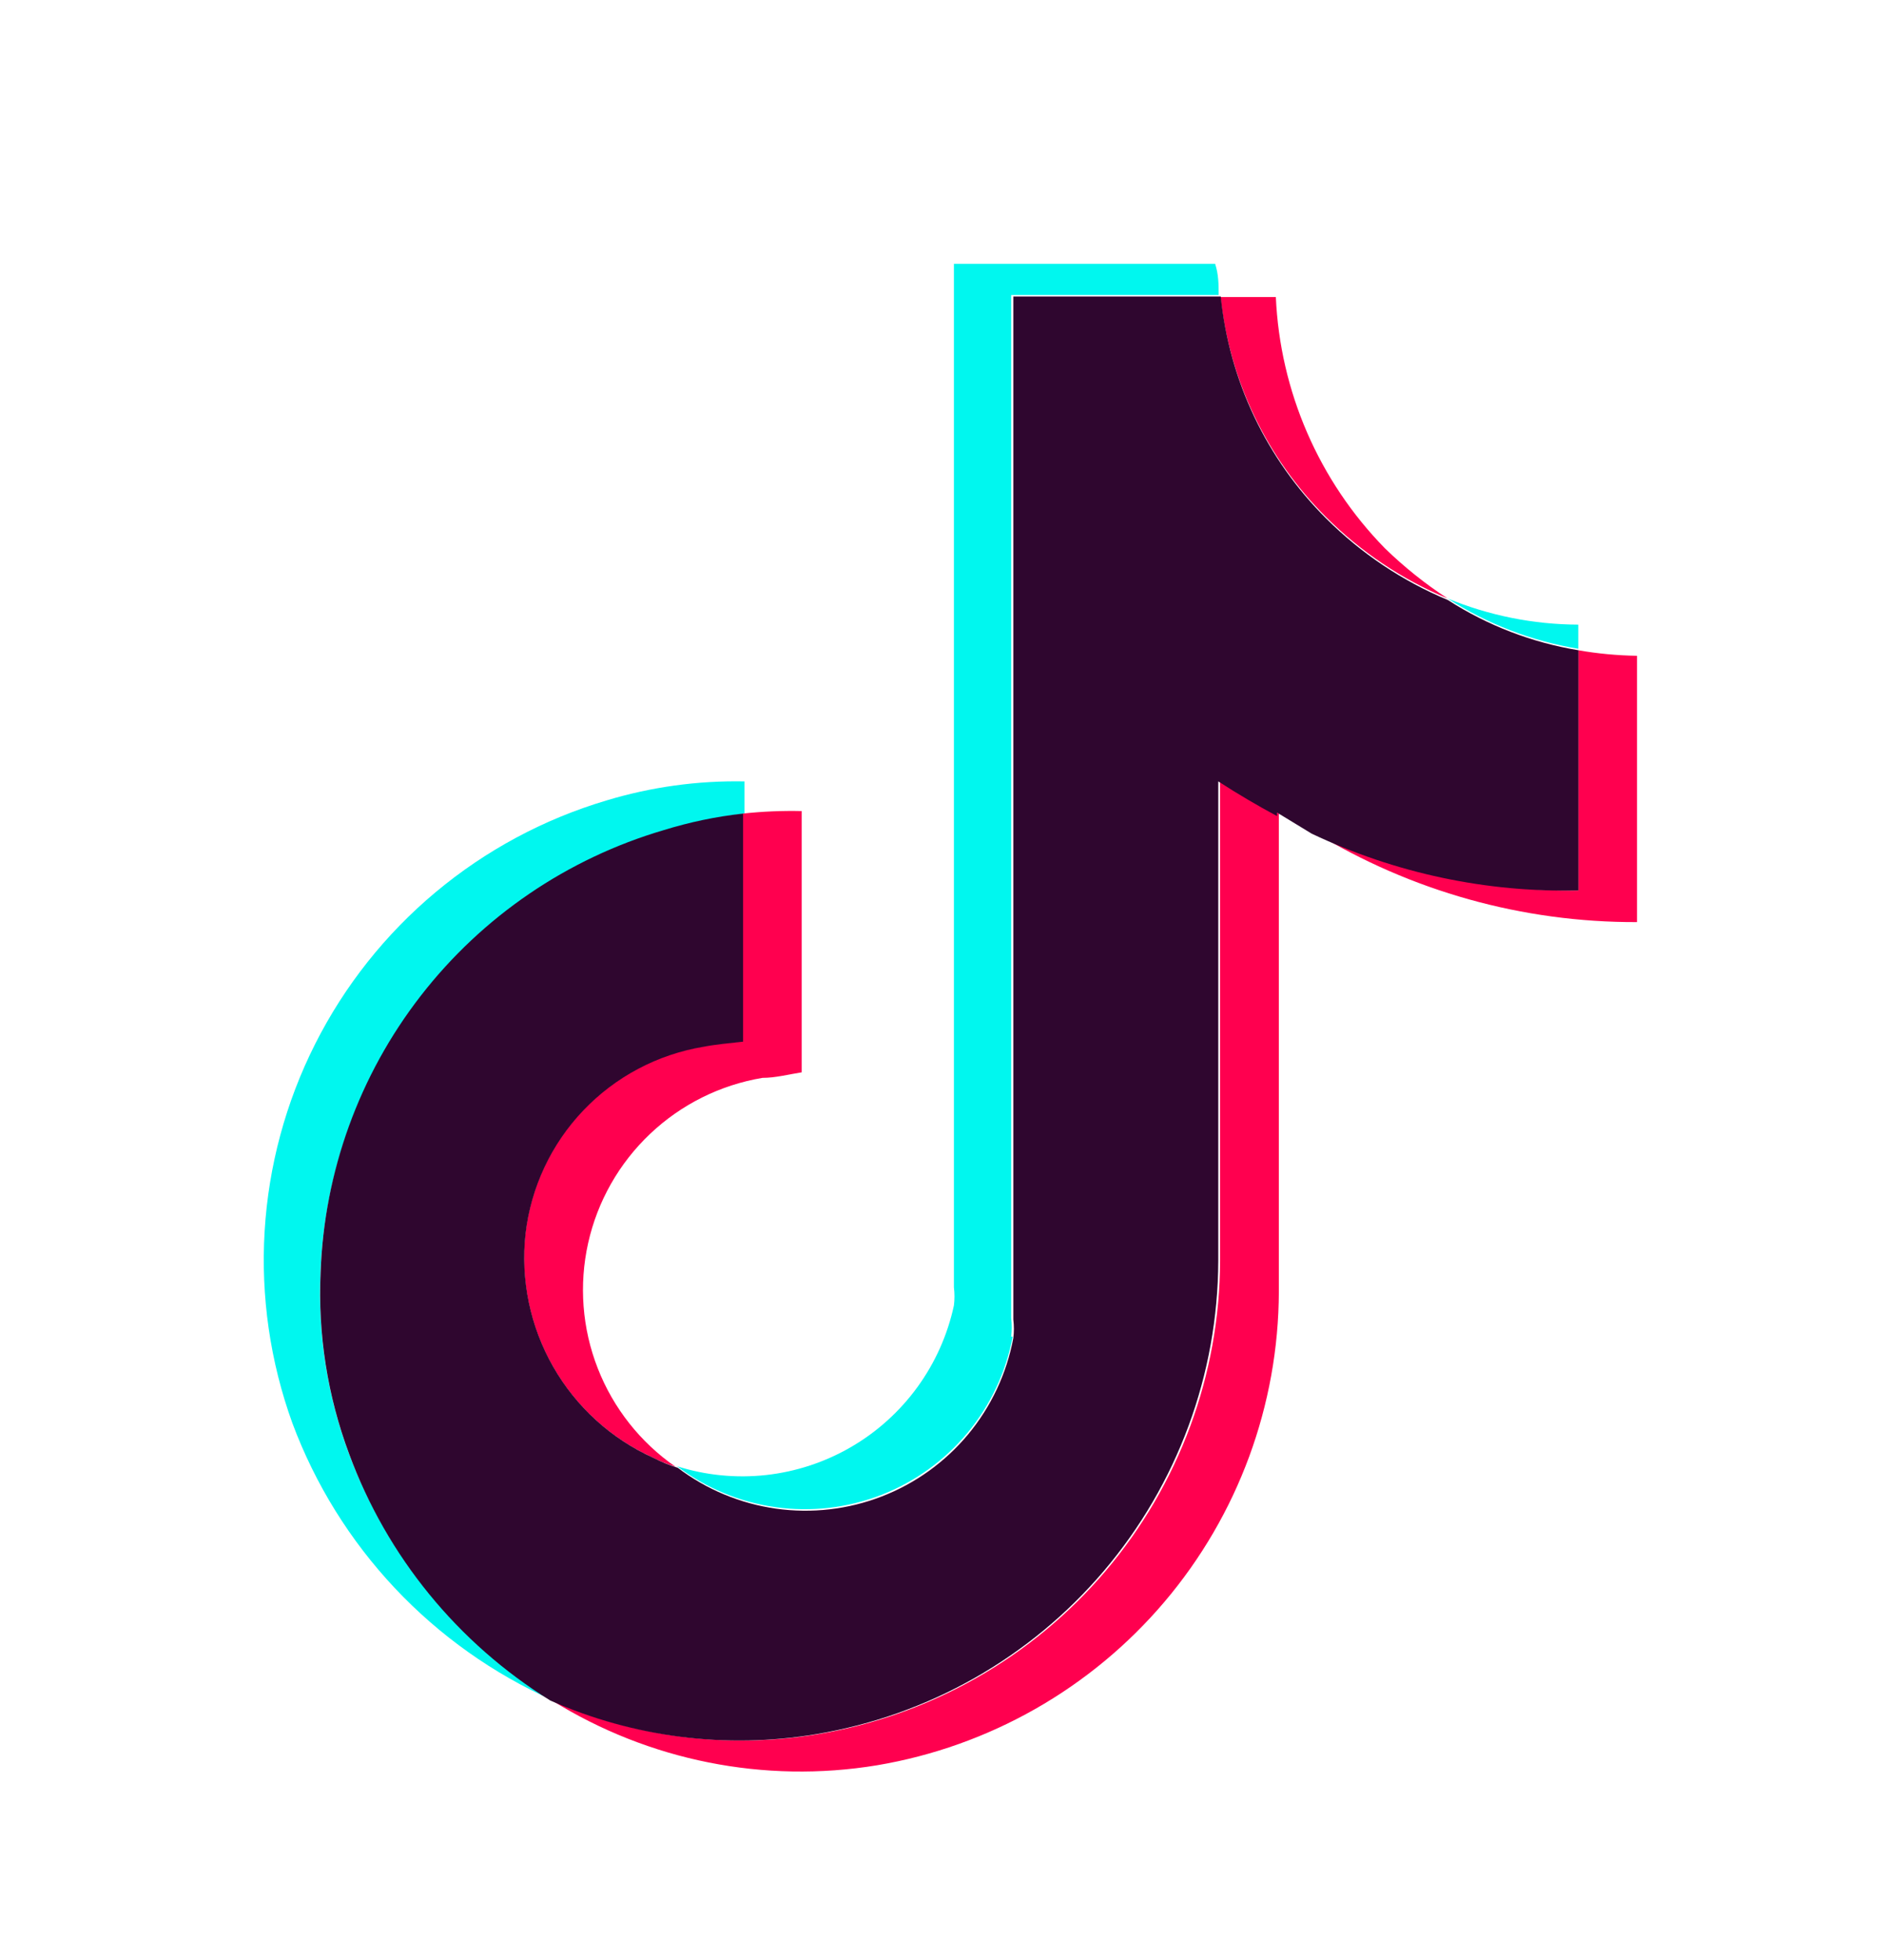 <svg width="100" height="104" viewBox="0 0 100 104" fill="none" xmlns="http://www.w3.org/2000/svg">
<g id="icon_douyin">
<g id="Group 1" filter="url(#filter0_d_405_20269)">
<path id="Vector" d="M67.883 39.169L69.722 40.102L67.883 38.982V39.169Z" fill="white"/>
<path id="Vector_2" d="M53.672 66.924C53.713 66.597 53.713 66.266 53.672 65.938V11.653H64.684C64.684 11.12 64.684 10.56 64.497 10H50.632V64.312C50.672 64.63 50.672 64.953 50.632 65.272C50.295 66.834 49.635 68.31 48.694 69.603C47.754 70.896 46.554 71.979 45.171 72.782C43.788 73.585 42.253 74.091 40.664 74.267C39.075 74.442 37.466 74.285 35.941 73.803C37.466 74.958 39.261 75.705 41.154 75.971C43.048 76.238 44.979 76.016 46.764 75.327C48.548 74.638 50.126 73.504 51.349 72.034C52.572 70.563 53.399 68.805 53.752 66.924H53.672ZM18.531 73.164C17.378 70.082 16.861 66.799 17.011 63.512C17.214 58.198 19.082 53.082 22.349 48.886C25.616 44.691 30.119 41.627 35.221 40.129C36.618 39.671 38.056 39.349 39.514 39.169V37.462C37.032 37.415 34.558 37.757 32.182 38.476C28.861 39.464 25.778 41.12 23.12 43.342C20.462 45.564 18.286 48.306 16.726 51.399C15.165 54.493 14.254 57.872 14.046 61.33C13.838 64.788 14.339 68.253 15.518 71.51C16.73 74.761 18.578 77.737 20.954 80.264C23.33 82.791 26.186 84.819 29.356 86.228C24.386 83.208 20.575 78.608 18.531 73.164V73.164ZM83.774 29.144C81.395 29.135 79.041 28.664 76.842 27.757C78.946 29.111 81.305 30.018 83.774 30.424V29.144Z" fill="#00F7EF"/>
<path id="Vector_3" d="M70.386 23.438C72.235 25.285 74.427 26.752 76.839 27.757C75.644 26.978 74.528 26.085 73.506 25.091C70.002 21.511 67.942 16.764 67.72 11.76H64.787C65.257 16.18 67.235 20.304 70.386 23.438V23.438ZM83.771 30.503V43.248C78.909 43.313 74.098 42.245 69.72 40.129C74.888 43.289 80.833 44.95 86.891 44.928V30.797C85.845 30.781 84.802 30.683 83.771 30.503V30.503ZM64.761 38.529V62.898C64.743 68.929 62.591 74.759 58.687 79.356C54.783 83.953 49.379 87.02 43.431 88.015C38.647 88.814 33.734 88.193 29.299 86.228C34.442 89.43 40.573 90.653 46.55 89.668C52.501 88.667 57.906 85.595 61.809 80.994C65.713 76.392 67.863 70.559 67.88 64.525V39.169C66.831 38.6 65.792 37.987 64.761 37.329V38.529ZM37.352 51.514C34.907 51.916 32.659 53.104 30.951 54.899C29.243 56.694 28.167 58.997 27.886 61.459C27.62 63.881 28.119 66.326 29.315 68.45C30.511 70.573 32.342 72.269 34.552 73.297C34.971 73.513 35.408 73.691 35.858 73.83C33.992 72.538 32.553 70.718 31.727 68.603C30.9 66.488 30.723 64.175 31.218 61.959C31.713 59.743 32.858 57.726 34.507 56.164C36.155 54.602 38.232 53.568 40.471 53.193C41.164 53.193 41.858 53.007 42.551 52.9V39.036C41.509 39.012 40.467 39.057 39.431 39.169V51.247C38.738 51.327 38.045 51.38 37.352 51.514V51.514Z" fill="#FF004F"/>
<path id="Vector_4" d="M83.781 43.248V30.503C81.312 30.098 78.952 29.191 76.848 27.837C74.436 26.832 72.244 25.365 70.396 23.518C67.222 20.356 65.243 16.191 64.797 11.733H53.785V66.018C53.826 66.345 53.826 66.677 53.785 67.004C53.433 68.884 52.606 70.643 51.383 72.114C50.16 73.584 48.581 74.718 46.797 75.407C45.013 76.096 43.082 76.318 41.188 76.051C39.294 75.784 37.499 75.038 35.975 73.883C35.524 73.744 35.087 73.566 34.668 73.35C32.429 72.336 30.569 70.639 29.352 68.503C28.136 66.368 27.626 63.902 27.896 61.459C28.182 59.002 29.26 56.704 30.968 54.915C32.676 53.125 34.92 51.941 37.361 51.54C38.054 51.407 38.748 51.353 39.441 51.273V39.169C38.012 39.328 36.601 39.623 35.228 40.048C30.113 41.552 25.602 44.627 22.333 48.839C19.064 53.05 17.204 58.184 17.018 63.512C16.867 66.799 17.384 70.082 18.537 73.163C20.54 78.584 24.293 83.181 29.202 86.228C33.637 88.193 38.55 88.814 43.334 88.014C49.282 87.02 54.686 83.953 58.59 79.356C62.494 74.759 64.645 68.929 64.664 62.898V37.462C65.712 38.138 66.752 38.751 67.783 39.302V39.115L69.623 40.235C74.042 42.331 78.891 43.363 83.781 43.248V43.248Z" fill="#2F062F"/>
</g>
</g>
<defs>
<filter id="filter0_d_405_20269" x="4" y="4" width="92.891" height="100" filterUnits="userSpaceOnUse" color-interpolation-filters="sRGB">
<feFlood flood-opacity="0" result="BackgroundImageFix"/>
<feColorMatrix in="SourceAlpha" type="matrix" values="0 0 0 0 0 0 0 0 0 0 0 0 0 0 0 0 0 0 127 0" result="hardAlpha"/>
<feOffset dy="4"/>
<feGaussianBlur stdDeviation="5"/>
<feComposite in2="hardAlpha" operator="out"/>
<feColorMatrix type="matrix" values="0 0 0 0 1 0 0 0 0 0 0 0 0 0 0.31 0 0 0 0.25 0"/>
<feBlend mode="normal" in2="BackgroundImageFix" result="effect1_dropShadow_405_20269"/>
<feBlend mode="normal" in="SourceGraphic" in2="effect1_dropShadow_405_20269" result="shape"/>
</filter>
</defs>
</svg>
